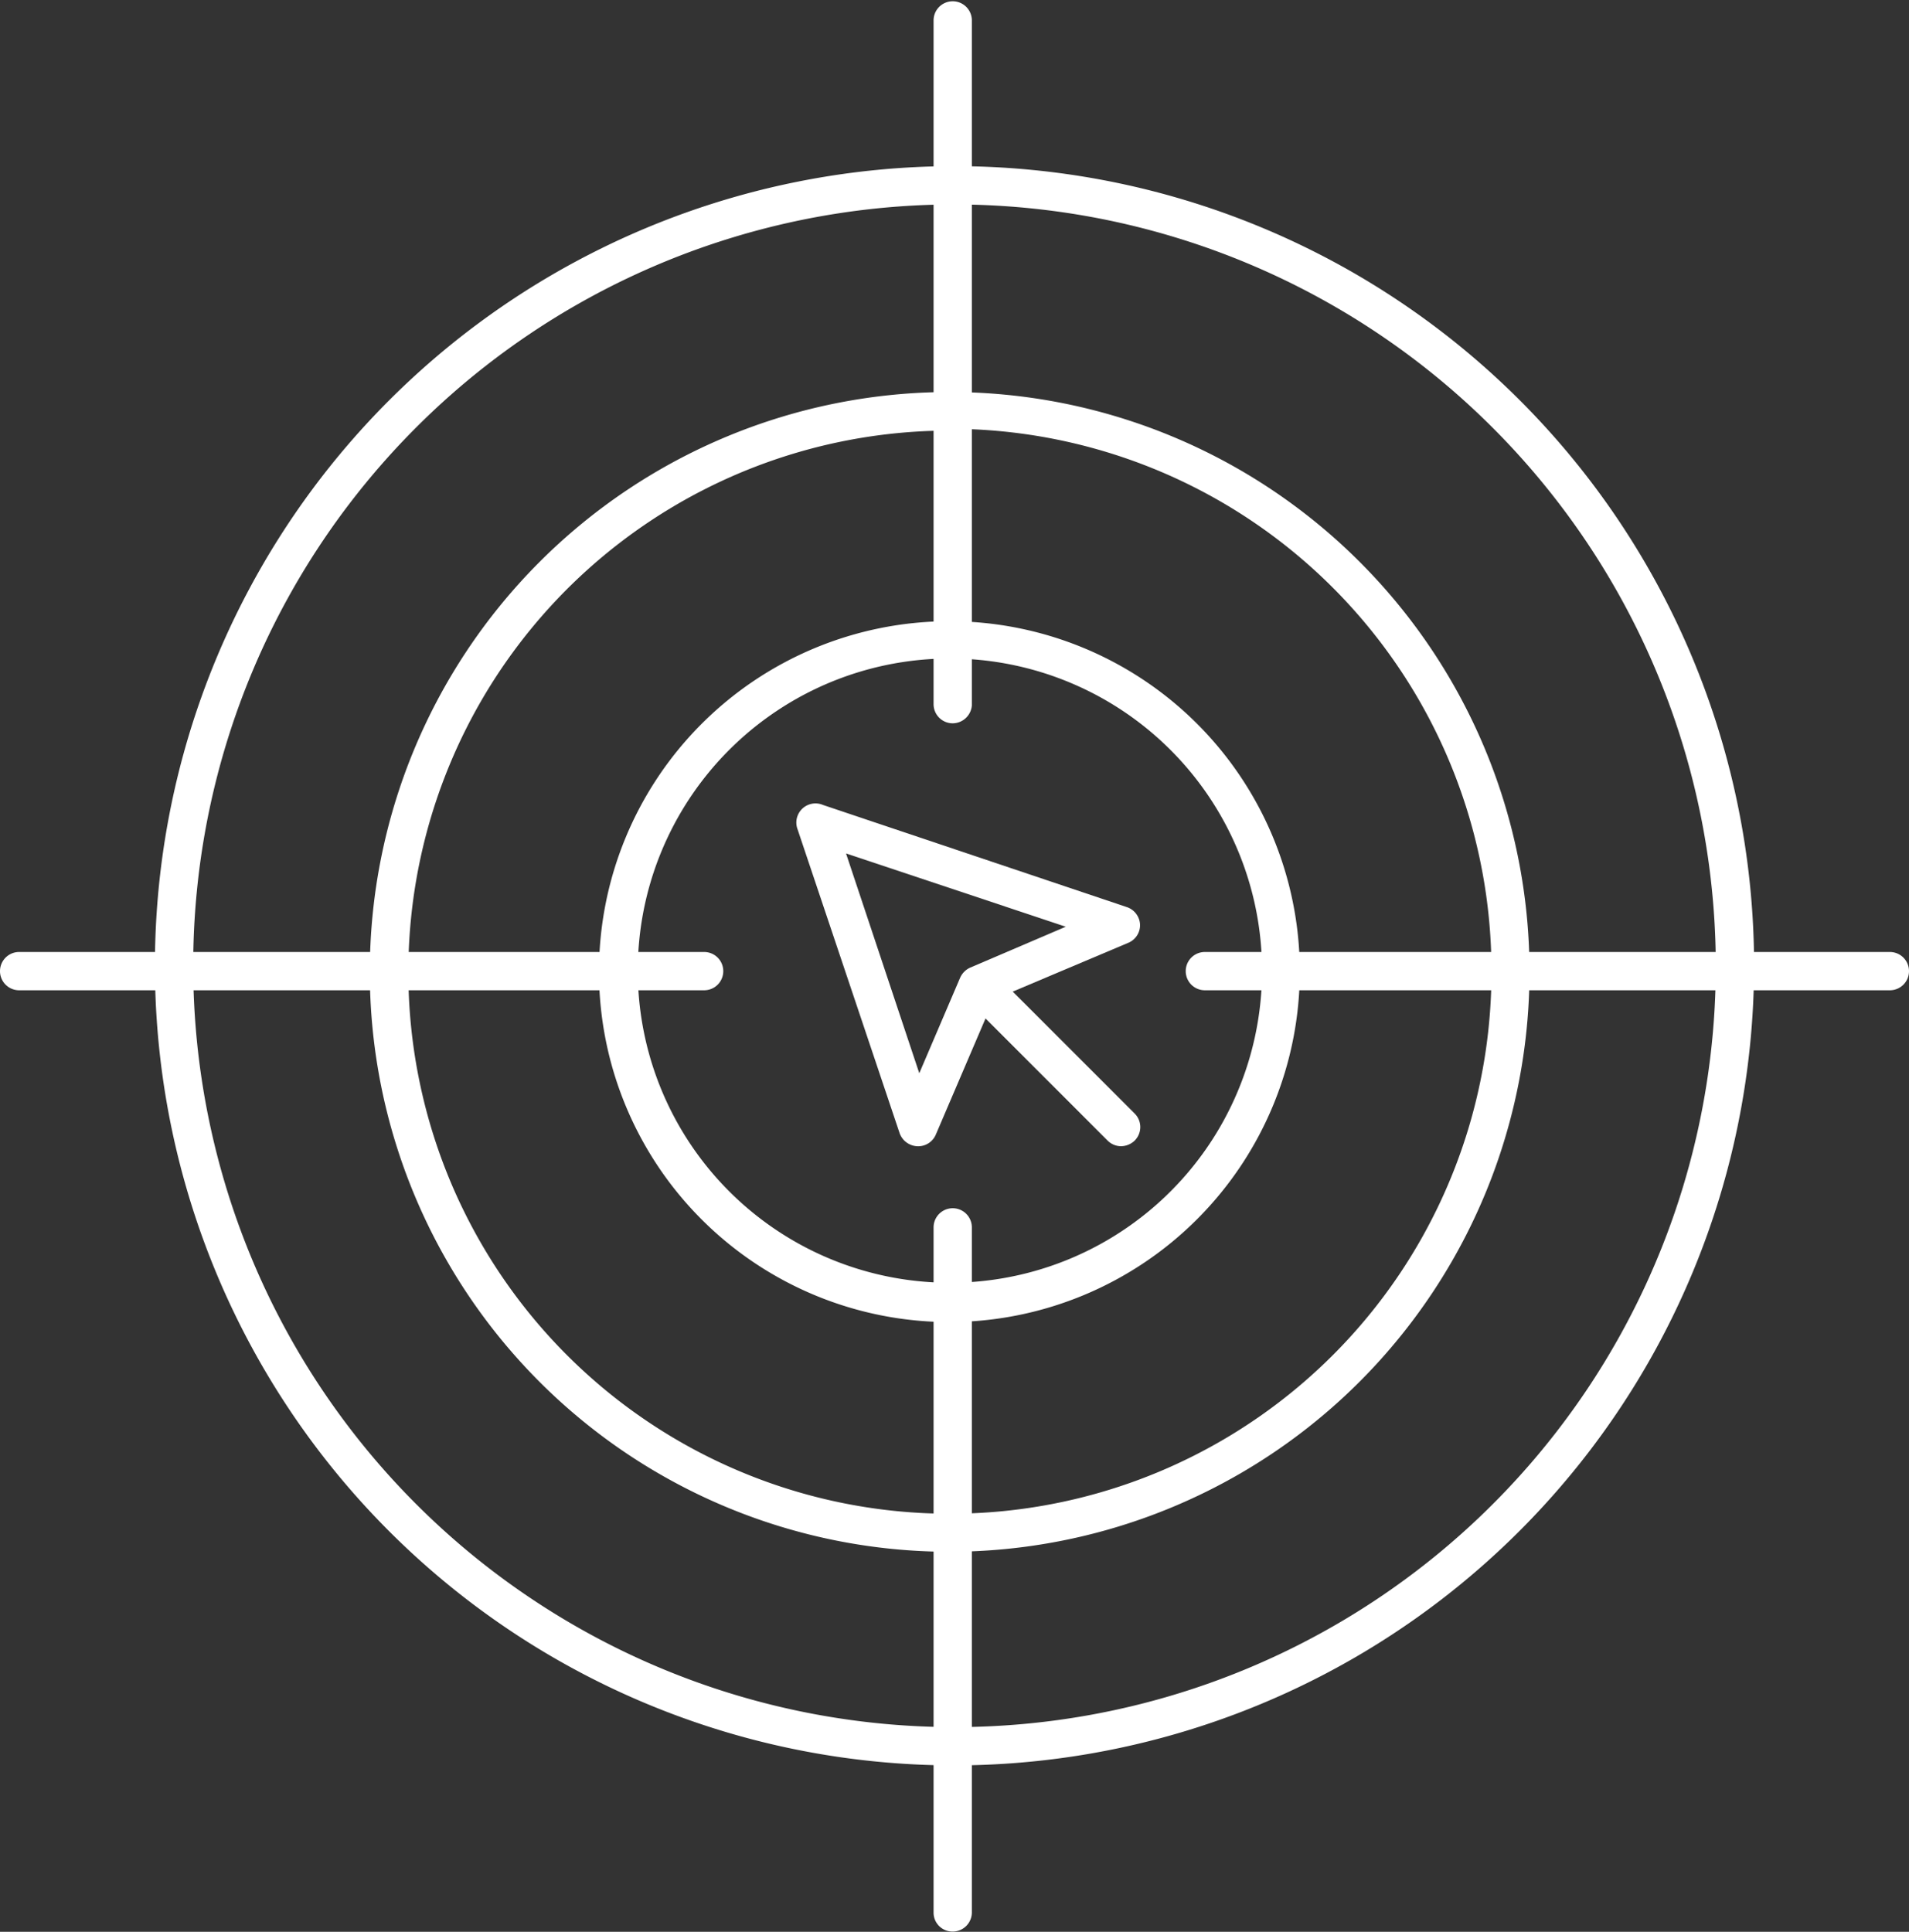 <?xml version="1.0" encoding="UTF-8"?> <svg xmlns="http://www.w3.org/2000/svg" id="Слой_1" data-name="Слой 1" viewBox="0 0 74.8 75.69"><rect x="0" y="0" width="74.8" height="75.69" fill="#333333" stroke="none"/> <defs> <style>.cls-1{fill:#fff;}</style> </defs> <path class="cls-1" d="M187,187.11a.75.75,0,0,1-.53-.22l-5.56-5.56a.75.75,0,0,1,1.06-1.06l5.56,5.56a.75.75,0,0,1,0,1.06A.79.79,0,0,1,187,187.11Z" transform="translate(-143.07 -142.2)"></path> <path class="cls-1" d="M179,187.11h0a.77.77,0,0,1-.68-.51l-4-11.91a.75.75,0,0,1,1-.95l11.9,4a.76.76,0,0,1,.52.68.75.75,0,0,1-.46.72L182,181.37l-2.26,5.28A.75.75,0,0,1,179,187.11Zm-2.78-11.47,2.87,8.61,1.6-3.74a.78.78,0,0,1,.4-.4l3.74-1.6Z" transform="translate(-143.07 -142.2)"></path> <path class="cls-1" d="M180.29,203A22.72,22.72,0,1,1,203,180.23,22.74,22.74,0,0,1,180.29,203Zm0-43.93a21.22,21.22,0,1,0,21.22,21.21A21.24,21.24,0,0,0,180.29,159Z" transform="translate(-143.07 -142.2)"></path> <path class="cls-1" d="M180.29,194A13.73,13.73,0,1,1,194,180.23,13.75,13.75,0,0,1,180.29,194Zm0-26a12.23,12.23,0,1,0,12.23,12.22A12.24,12.24,0,0,0,180.29,168Z" transform="translate(-143.07 -142.2)"></path> <path class="cls-1" d="M180.47,211.37A31.33,31.33,0,1,1,211.8,180,31.37,31.37,0,0,1,180.47,211.37Zm0-61.16A29.83,29.83,0,1,0,210.3,180,29.86,29.86,0,0,0,180.47,150.21Z" transform="translate(-143.07 -142.2)"></path> <path class="cls-1" d="M180.4,170.54a.75.75,0,0,1-.75-.75V143a.75.75,0,0,1,1.5,0v26.84A.76.76,0,0,1,180.4,170.54Z" transform="translate(-143.07 -142.2)"></path> <path class="cls-1" d="M180.4,217.88a.74.74,0,0,1-.75-.75V190.29a.75.75,0,0,1,1.5,0v26.84A.75.75,0,0,1,180.4,217.88Z" transform="translate(-143.07 -142.2)"></path> <path class="cls-1" d="M217.12,181H190.28a.75.75,0,1,1,0-1.5h26.84a.75.75,0,0,1,0,1.5Z" transform="translate(-143.07 -142.2)"></path> <path class="cls-1" d="M170.66,181H143.82a.75.75,0,0,1,0-1.5h26.84a.75.75,0,0,1,0,1.5Z" transform="translate(-143.07 -142.2)"></path> </svg> 